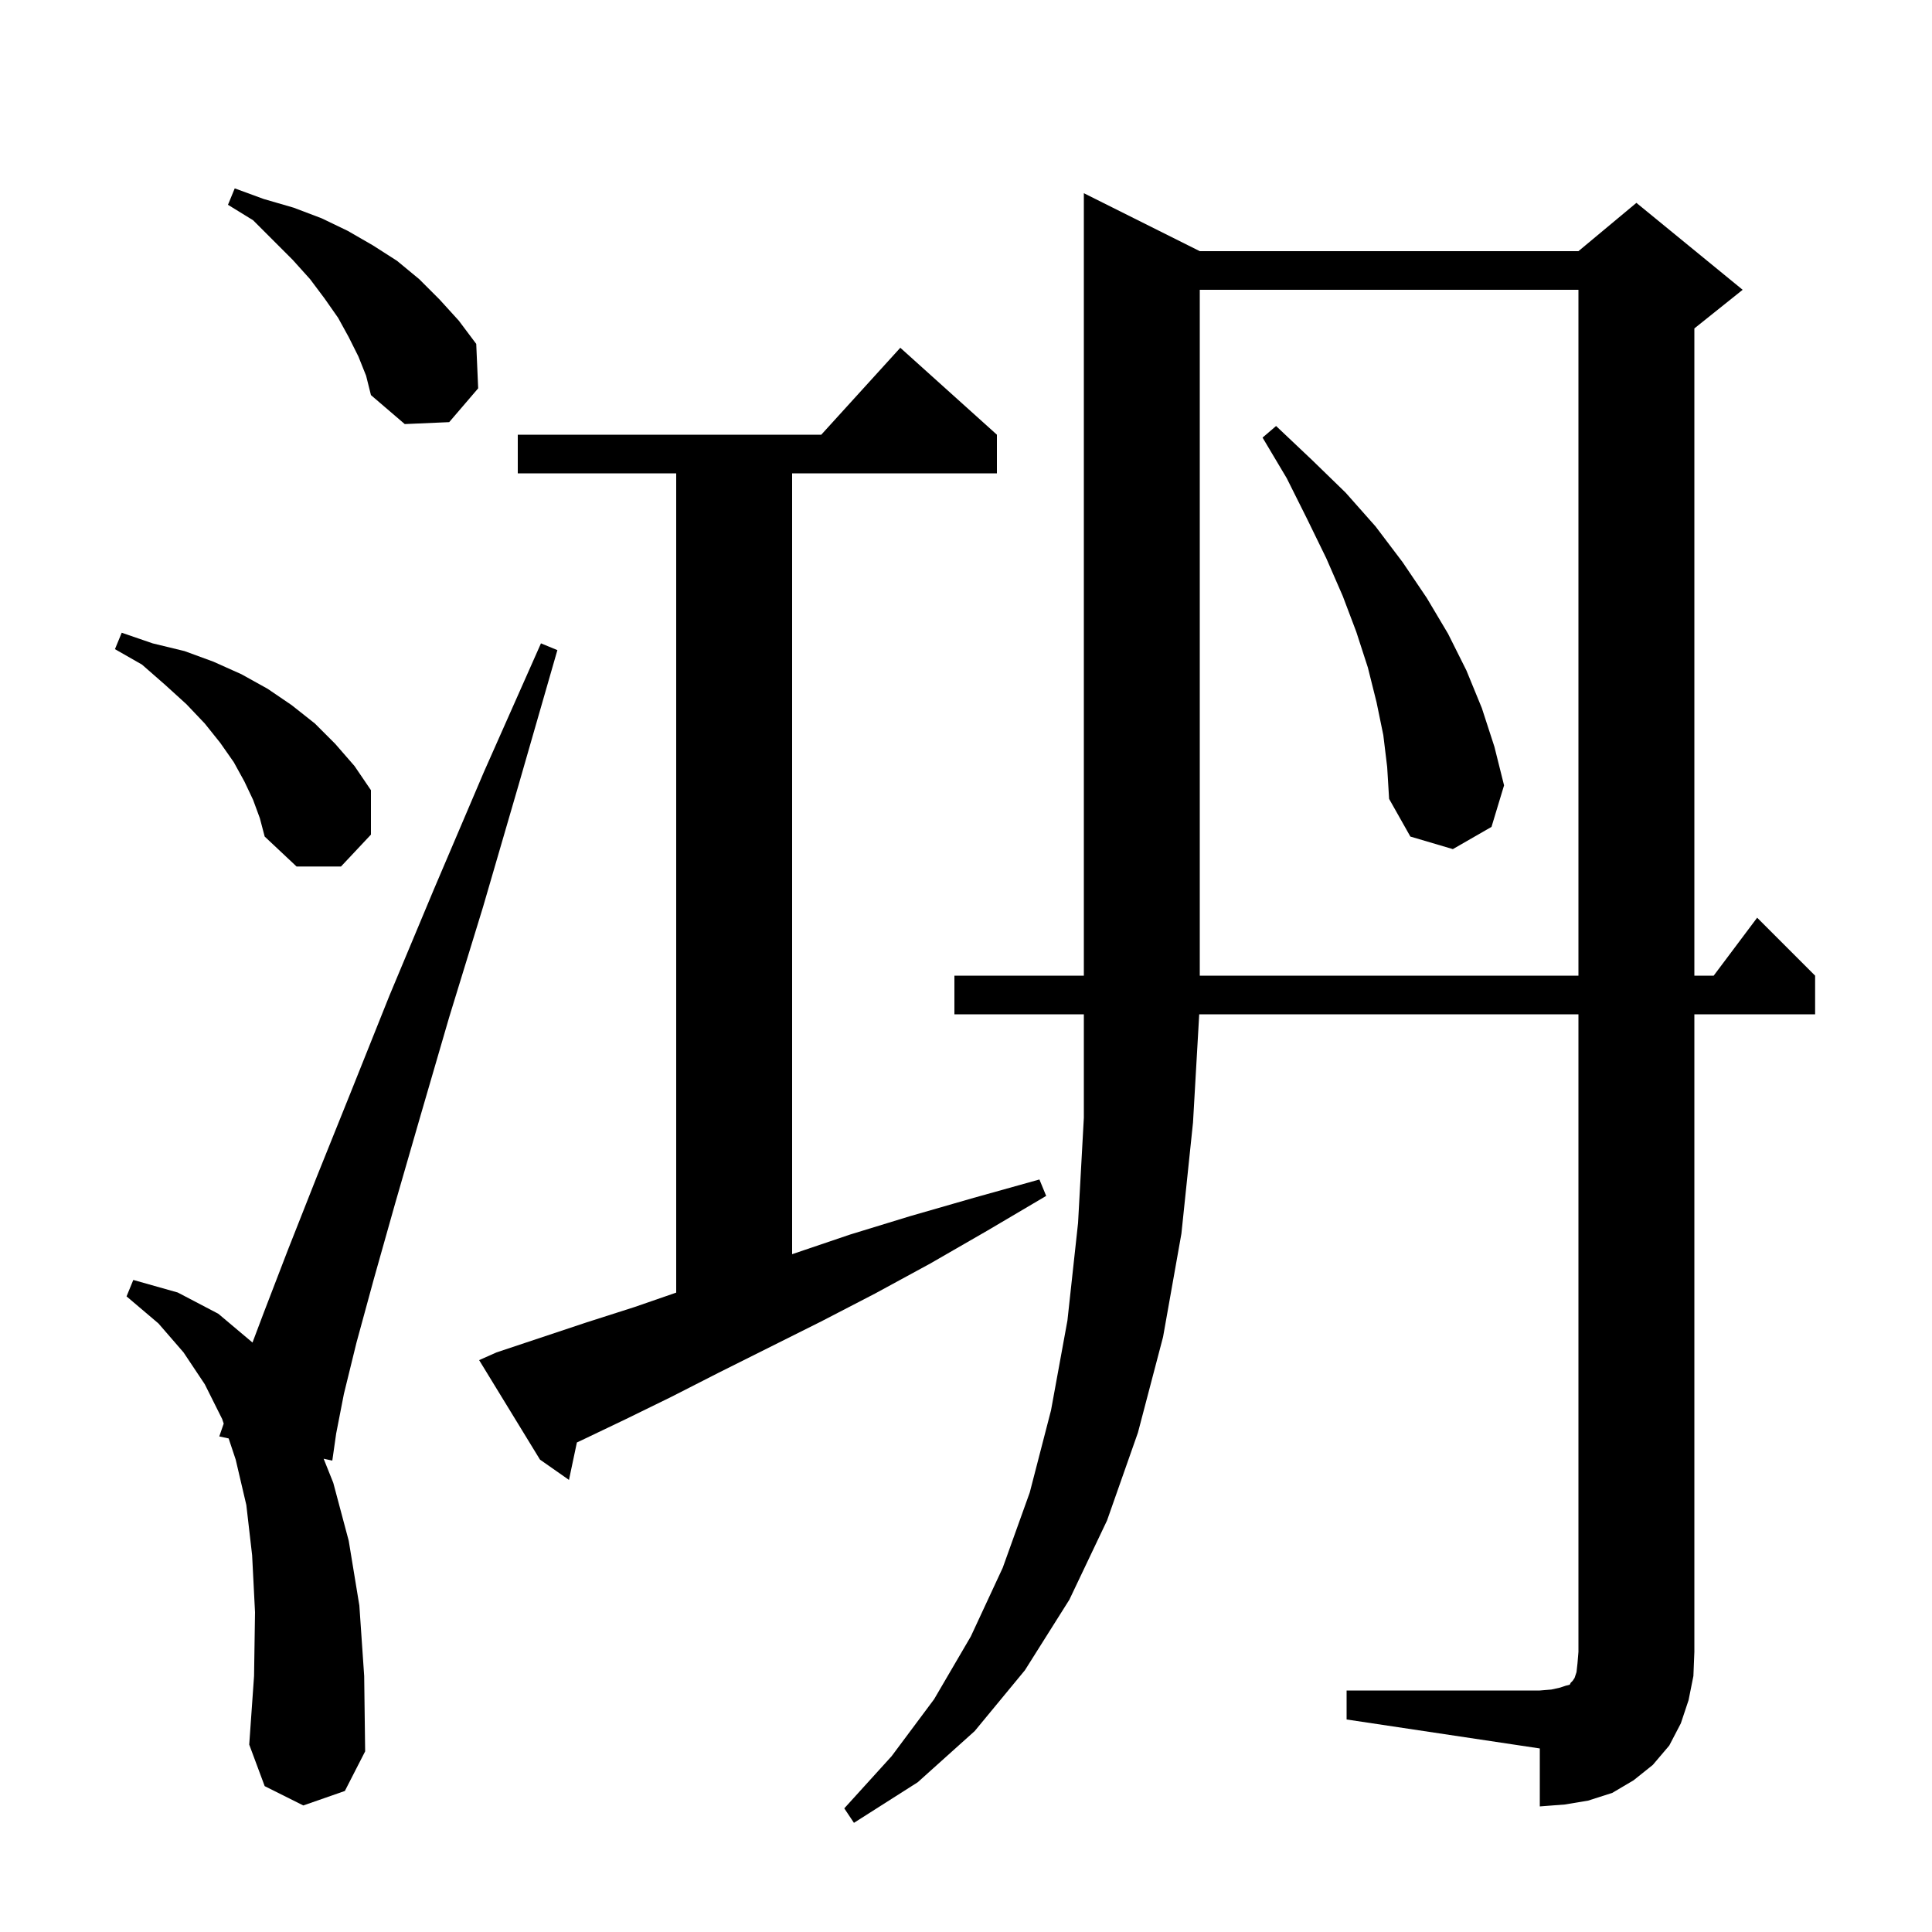 <svg xmlns="http://www.w3.org/2000/svg" xmlns:xlink="http://www.w3.org/1999/xlink" version="1.1" baseProfile="full" viewBox="0 0 200 200" width="200" height="200">
<g fill="black">
<path d="M 139.4 175.0 L 159.4 175.0 L 160.6 174.9 L 161.5 174.7 L 162.1 174.5 L 162.5 174.4 L 162.6 174.2 L 162.8 174.0 L 163.0 173.7 L 163.2 173.1 L 163.3 172.2 L 163.4 171.0 L 163.4 105.0 L 124.143 105.0 L 123.5 116.2 L 122.3 127.7 L 120.4 138.4 L 117.8 148.3 L 114.6 157.4 L 110.7 165.6 L 106.1 172.9 L 100.9 179.2 L 95.0 184.5 L 88.4 188.7 L 87.4 187.2 L 92.3 181.8 L 96.7 175.9 L 100.5 169.4 L 103.8 162.3 L 106.6 154.5 L 108.8 146.0 L 110.5 136.7 L 111.6 126.6 L 112.2 115.7 L 112.2 105.0 L 98.8 105.0 L 98.8 101.0 L 112.2 101.0 L 112.2 20.0 L 124.2 26.0 L 163.4 26.0 L 169.4 21.0 L 180.4 30.0 L 175.4 34.0 L 175.4 101.0 L 177.4 101.0 L 181.9 95.0 L 187.9 101.0 L 187.9 105.0 L 175.4 105.0 L 175.4 171.0 L 175.3 173.5 L 174.8 176.0 L 174.0 178.4 L 172.8 180.7 L 171.1 182.7 L 169.1 184.3 L 166.9 185.6 L 164.4 186.4 L 162.0 186.8 L 159.4 187.0 L 159.4 181.0 L 139.4 178.0 Z M 31.4 186.9 L 27.4 184.9 L 25.8 180.6 L 26.3 173.5 L 26.4 166.9 L 26.1 161.0 L 25.5 155.8 L 24.4 151.1 L 23.669 148.907 L 22.7 148.7 L 23.157 147.371 L 23.0 146.9 L 21.2 143.3 L 19.0 140.0 L 16.4 137.0 L 13.1 134.2 L 13.8 132.5 L 18.4 133.8 L 22.6 136.0 L 26.138 138.979 L 27.3 135.9 L 29.8 129.4 L 32.8 121.8 L 36.3 113.1 L 40.3 103.1 L 44.9 92.1 L 50.1 79.9 L 56.0 66.6 L 57.7 67.3 L 53.7 81.2 L 50.0 93.9 L 46.5 105.3 L 43.5 115.6 L 40.9 124.6 L 38.7 132.4 L 36.9 139.0 L 35.6 144.3 L 34.8 148.4 L 34.4 151.2 L 33.503 151.008 L 34.5 153.5 L 36.1 159.5 L 37.2 166.2 L 37.7 173.5 L 37.8 181.3 L 35.7 185.4 Z M 51.4 140.0 L 60.7 136.9 L 65.7 135.3 L 70.0 133.812 L 70.0 49.0 L 53.6 49.0 L 53.6 45.0 L 85.018 45.0 L 93.2 36.0 L 103.2 45.0 L 103.2 49.0 L 82.0 49.0 L 82.0 129.833 L 82.1 129.8 L 88.0 127.8 L 94.2 125.9 L 100.8 124.0 L 107.6 122.1 L 108.3 123.8 L 102.2 127.4 L 96.3 130.8 L 90.6 133.9 L 85.0 136.8 L 74.4 142.1 L 69.5 144.6 L 64.8 146.9 L 60.2 149.1 L 59.719 149.324 L 58.9 153.2 L 55.9 151.1 L 49.6 140.8 Z M 124.2 30.0 L 124.2 101.0 L 163.4 101.0 L 163.4 30.0 Z M 26.2 82.8 L 25.3 80.9 L 24.2 78.9 L 22.8 76.9 L 21.2 74.9 L 19.3 72.9 L 17.1 70.9 L 14.7 68.8 L 11.9 67.2 L 12.6 65.5 L 15.8 66.6 L 19.1 67.4 L 22.1 68.5 L 25.0 69.8 L 27.7 71.3 L 30.2 73.0 L 32.6 74.9 L 34.7 77.0 L 36.7 79.3 L 38.4 81.8 L 38.4 86.4 L 35.3 89.7 L 30.7 89.7 L 27.4 86.6 L 26.9 84.7 Z M 143.2 76.1 L 142.5 72.7 L 141.6 69.1 L 140.4 65.4 L 139.0 61.7 L 137.3 57.8 L 135.3 53.7 L 133.2 49.5 L 130.7 45.3 L 132.1 44.1 L 135.8 47.6 L 139.3 51.0 L 142.4 54.5 L 145.2 58.2 L 147.7 61.9 L 149.9 65.6 L 151.8 69.4 L 153.4 73.3 L 154.7 77.3 L 155.7 81.3 L 154.4 85.6 L 150.4 87.9 L 146.0 86.6 L 143.8 82.7 L 143.6 79.4 Z M 37.1 36.9 L 36.1 34.9 L 35.0 32.9 L 33.6 30.9 L 32.1 28.9 L 30.3 26.9 L 26.2 22.8 L 23.6 21.2 L 24.3 19.5 L 27.3 20.6 L 30.4 21.5 L 33.3 22.6 L 36.0 23.9 L 38.6 25.4 L 41.1 27.0 L 43.4 28.9 L 45.5 31.0 L 47.5 33.2 L 49.3 35.6 L 49.5 40.2 L 46.5 43.7 L 41.9 43.9 L 38.4 40.9 L 37.9 38.9 Z " />
</g>
</svg>
